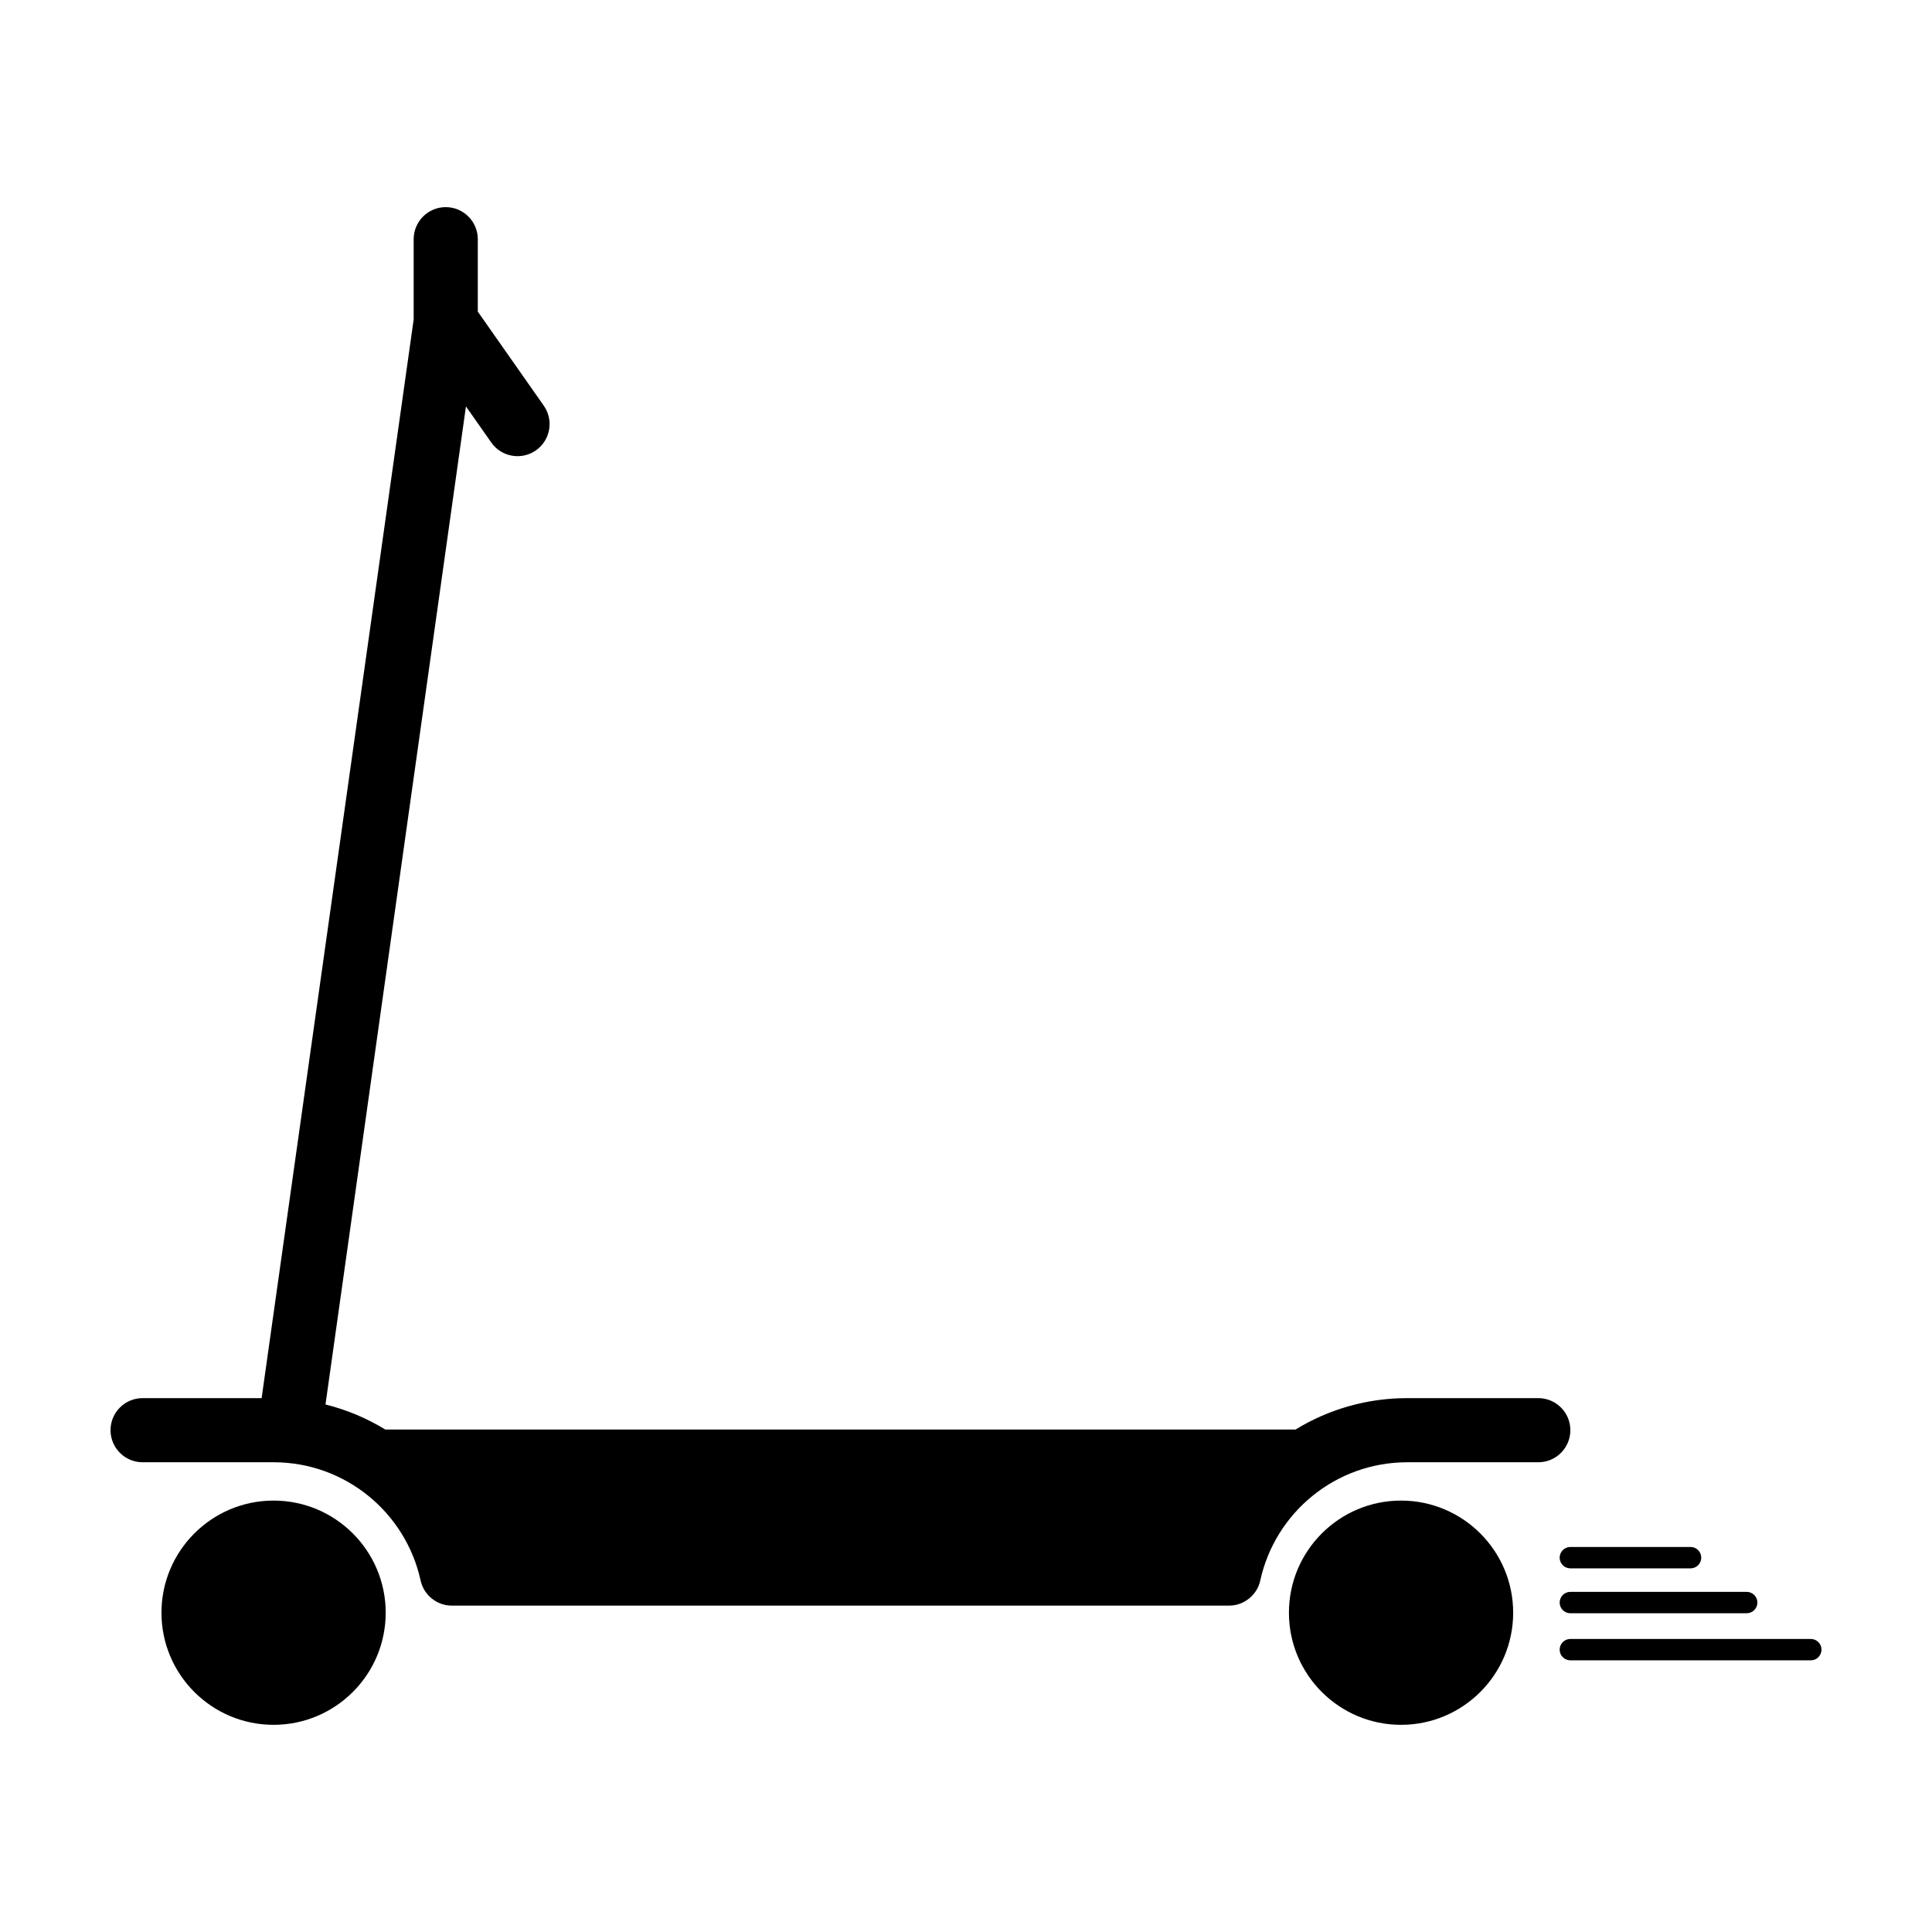 <?xml version="1.0" encoding="UTF-8"?>
<!-- Uploaded to: ICON Repo, www.svgrepo.com, Generator: ICON Repo Mixer Tools -->
<svg fill="#000000" width="800px" height="800px" version="1.1" viewBox="144 144 512 512" xmlns="http://www.w3.org/2000/svg">
 <path d="m216.5 541.67c16.402 0 29.715 13.32 29.715 29.715 0 16.398-13.312 29.711-29.715 29.711-16.398 0-29.711-13.312-29.711-29.711 0-16.395 13.312-29.715 29.711-29.715zm298.79 0c16.402 0 29.715 13.32 29.715 29.715 0 16.398-13.312 29.711-29.715 29.711-16.398 0-29.711-13.312-29.711-29.711 0-16.395 13.312-29.715 29.711-29.715zm44.867 42.336h63.727c1.562 0 2.832-1.27 2.832-2.832s-1.27-2.832-2.832-2.832h-63.727c-1.562 0-2.832 1.27-2.832 2.832s1.27 2.832 2.832 2.832zm0-12.48h46.734c1.559 0 2.836-1.27 2.836-2.832s-1.277-2.832-2.836-2.832h-46.734c-1.562 0-2.832 1.27-2.832 2.832s1.27 2.832 2.832 2.832zm-72.824-48.684h-241.22c-4.856-2.969-10.184-5.231-15.855-6.641l37.223-264.5 6.715 9.574c2.691 3.836 7.992 4.769 11.832 2.074 3.844-2.691 4.769-7.992 2.082-11.836l-17.488-24.93v-19.191c0-4.691-3.809-8.5-8.5-8.5-4.688 0-8.496 3.809-8.496 8.5v21.266l-40.293 285.86h-31.543c-4.691 0-8.5 3.805-8.5 8.496 0 4.691 3.809 8.5 8.5 8.5h34.719c19.023 0 34.953 13.344 38.918 31.18 0.113 0.57 0.289 1.113 0.512 1.637 0.555 1.312 1.422 2.434 2.492 3.297 1.07 0.859 2.352 1.473 3.754 1.734 0.562 0.105 1.141 0.156 1.723 0.145h205.63c0.582 0.012 1.16-0.039 1.723-0.145 1.402-0.262 2.684-0.875 3.754-1.734 1.07-0.863 1.938-1.984 2.5-3.297 0.219-0.523 0.391-1.066 0.504-1.637 3.965-17.836 19.895-31.18 38.918-31.18h34.727c4.691 0 8.496-3.809 8.496-8.5 0-4.691-3.805-8.496-8.496-8.496h-34.727c-10.844 0-20.977 3.043-29.602 8.316zm72.824 36.789h31.859c1.562 0 2.832-1.27 2.832-2.836 0-1.562-1.27-2.832-2.832-2.832h-31.859c-1.562 0-2.832 1.27-2.832 2.832 0 1.566 1.27 2.836 2.832 2.836z" fill-rule="evenodd"/>
</svg>